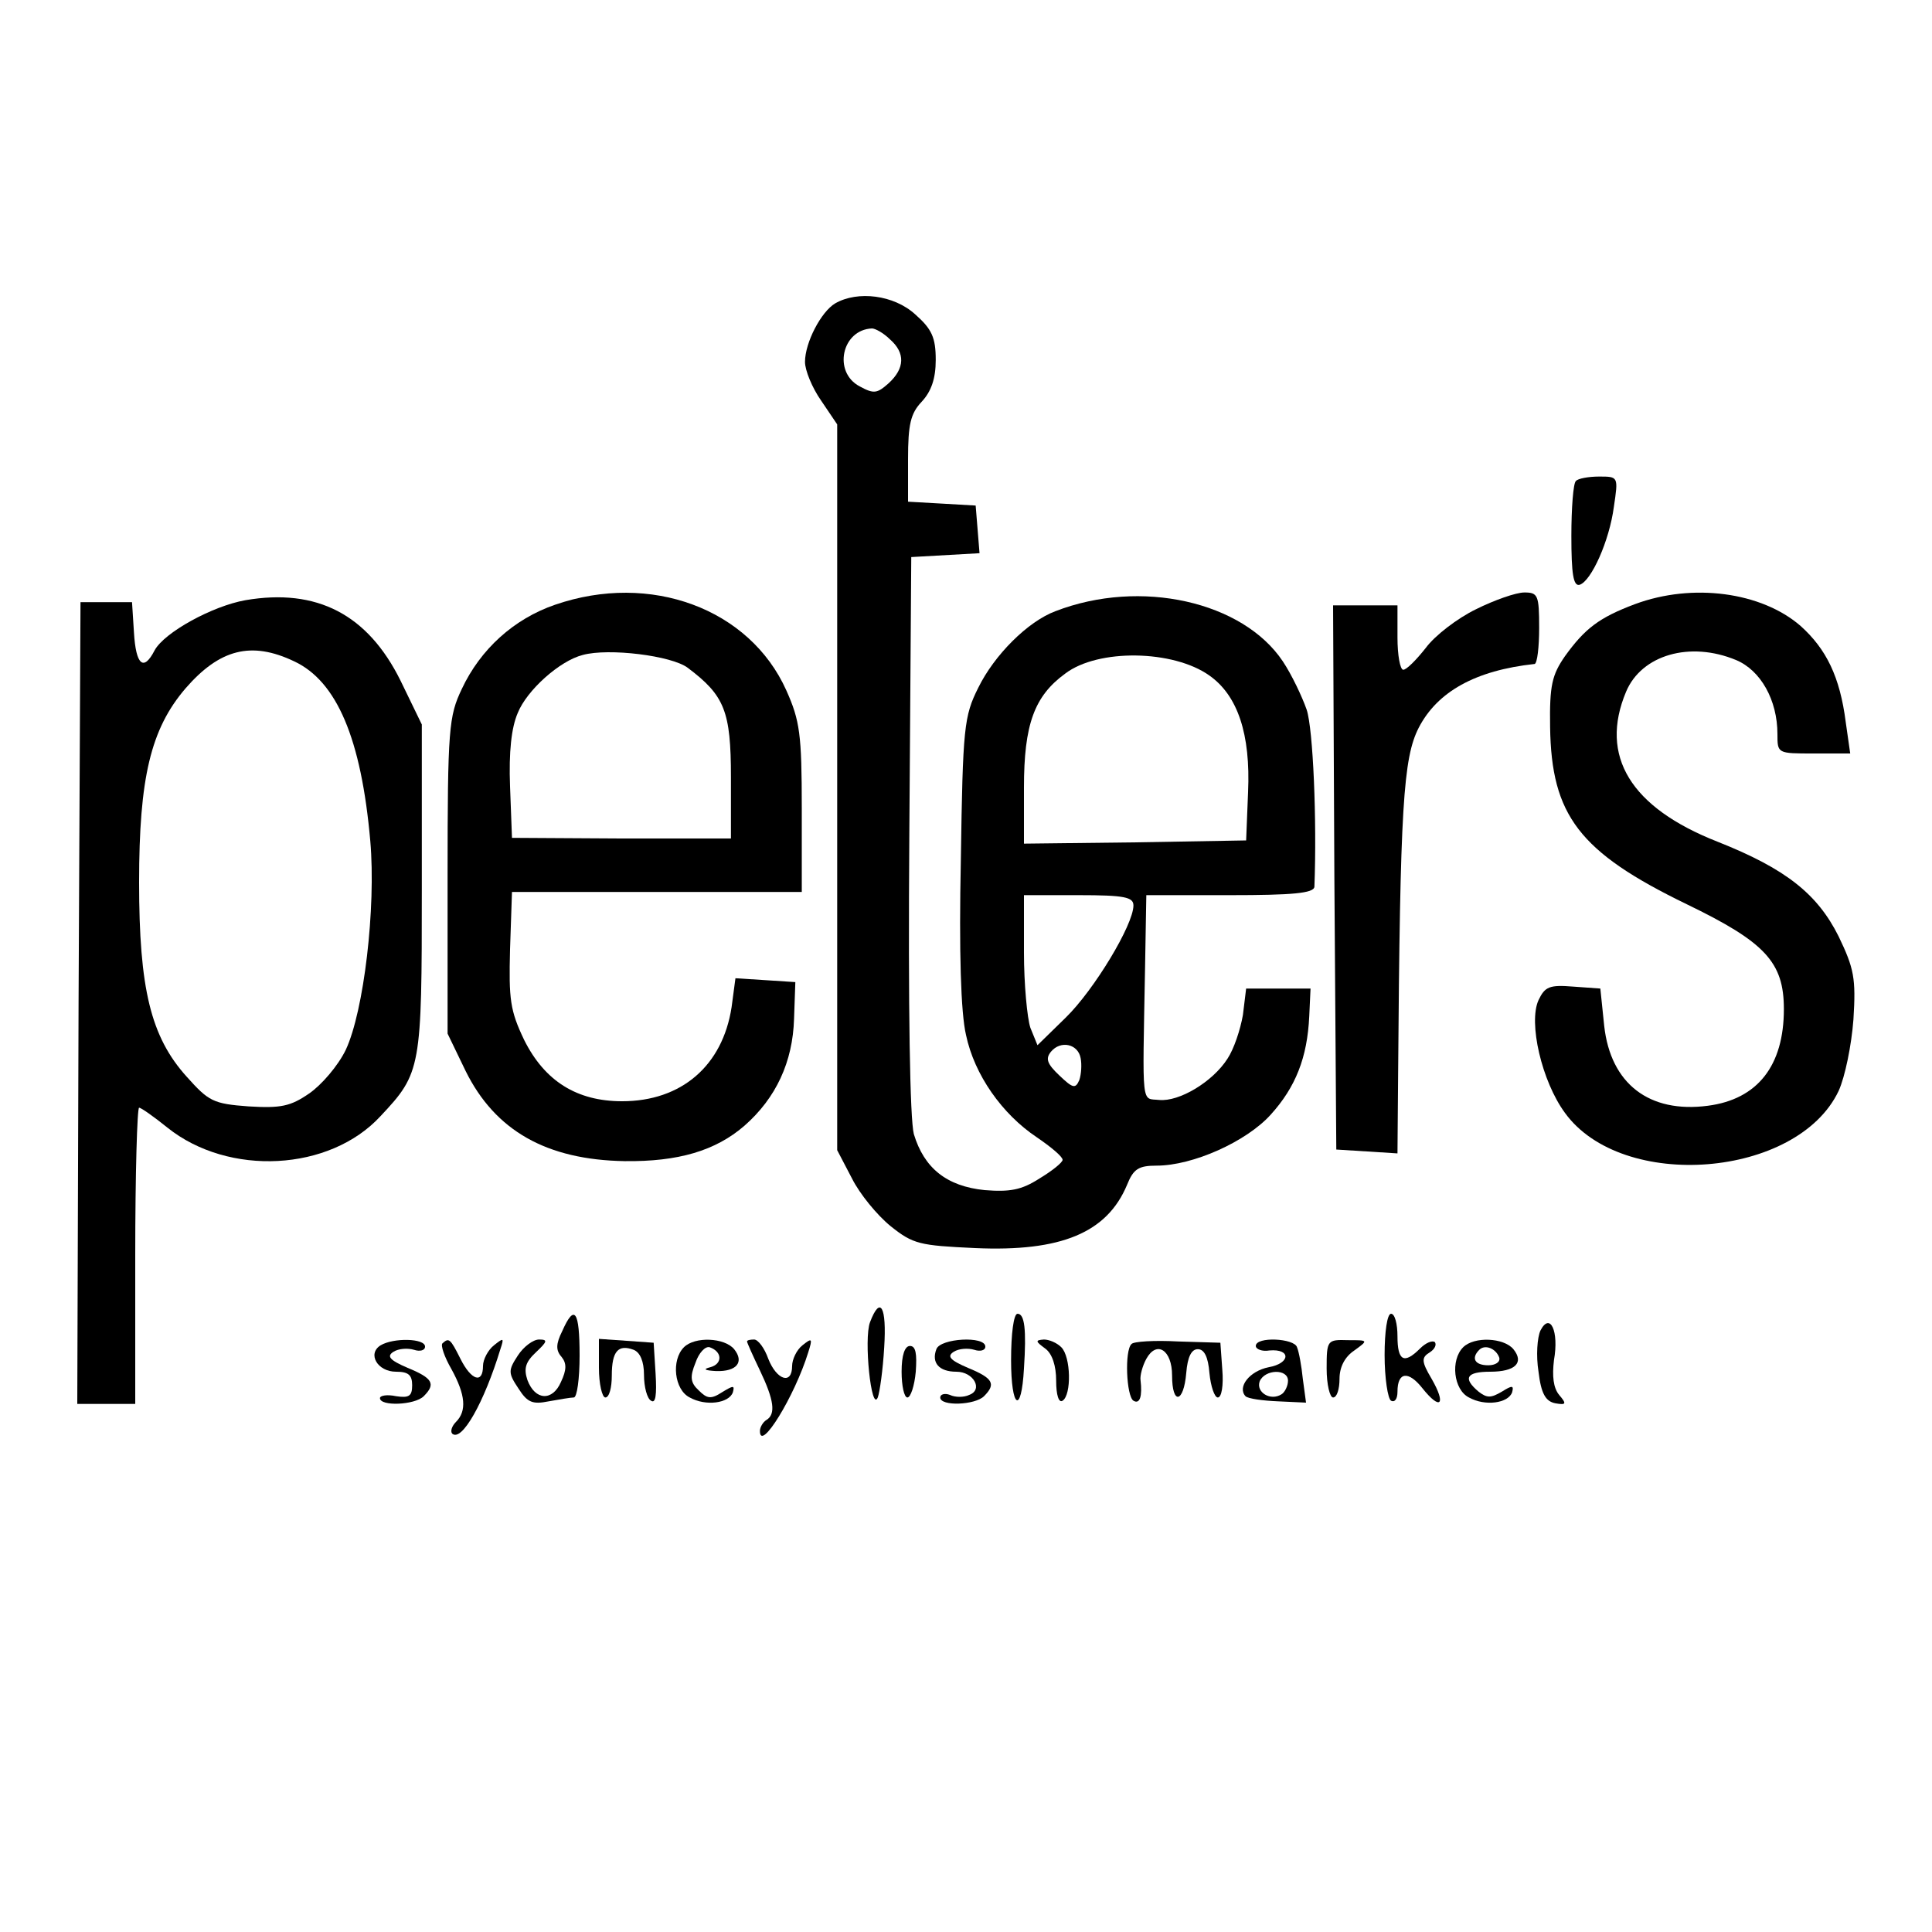 <?xml version="1.0" standalone="no"?>
<!DOCTYPE svg PUBLIC "-//W3C//DTD SVG 20010904//EN"
 "http://www.w3.org/TR/2001/REC-SVG-20010904/DTD/svg10.dtd">
<svg version="1.0" xmlns="http://www.w3.org/2000/svg"
 width="300pt" height="300pt" viewBox="0 0 300 300"
 preserveAspectRatio="xMidYMid meet">
<g transform="translate(0,300) scale(0.1,-0.1)"
fill="#000000" stroke="none">
<path d="M1297 2529 c-22 -13 -47 -61 -47 -91 0 -13 11 -40 25 -60 l25 -37 0
-563 0 -564 23 -44 c12 -24 39 -57 60 -74 35 -28 45 -30 131 -34 134 -6 205
24 236 98 10 25 18 30 46 30 56 0 139 37 177 79 39 43 57 89 60 153 l2 43 -50
0 -50 0 -5 -41 c-4 -23 -14 -53 -24 -68 -23 -36 -75 -67 -106 -64 -28 3 -26
-15 -22 203 l2 115 130 0 c97 0 130 3 131 13 4 103 -2 245 -12 275 -7 20 -23
54 -37 75 -62 93 -221 129 -353 78 -43 -16 -95 -68 -120 -119 -22 -44 -24 -61
-27 -267 -3 -143 0 -238 8 -272 13 -62 56 -123 110 -159 22 -15 40 -30 40 -35
0 -4 -16 -17 -36 -29 -28 -18 -46 -21 -85 -18 -59 6 -94 34 -110 87 -6 23 -9
192 -7 466 l3 430 53 3 53 3 -3 37 -3 37 -52 3 -53 3 0 66 c0 54 4 71 21 89
15 16 22 36 22 65 0 35 -6 48 -32 71 -33 30 -89 37 -124 17z m85 -56 c24 -21
23 -45 -2 -68 -18 -16 -23 -17 -45 -5 -42 22 -28 88 19 90 5 0 18 -7 28 -17z
m496 -522 c44 -31 64 -91 60 -181 l-3 -75 -172 -3 -173 -2 0 87 c0 98 16 142
64 177 51 39 168 37 224 -3z m-118 -357 c0 -30 -61 -131 -105 -174 l-44 -43
-11 27 c-5 15 -10 68 -10 117 l0 89 85 0 c71 0 85 -3 85 -16z m-82 -237 c2
-10 1 -25 -2 -34 -6 -14 -10 -13 -31 7 -19 18 -22 26 -13 37 15 18 42 12 46
-10z"/>
<path d="M2447 2253 c-4 -3 -7 -42 -7 -85 0 -59 3 -79 13 -76 18 6 46 68 53
121 7 47 7 47 -23 47 -16 0 -33 -3 -36 -7z"/>
<path d="M381 2068 c-51 -9 -126 -50 -141 -78 -17 -33 -29 -23 -32 28 l-3 47
-40 0 -40 0 -3 -622 -2 -623 45 0 45 0 0 230 c0 127 3 230 6 230 3 0 23 -14
44 -31 95 -76 252 -68 331 18 63 67 64 74 64 353 l0 255 -33 68 c-51 103 -130
144 -241 125z m76 -95 c66 -31 104 -120 118 -279 9 -104 -10 -264 -38 -324
-12 -25 -38 -55 -57 -68 -29 -20 -44 -23 -94 -20 -55 4 -62 8 -96 46 -56 62
-74 137 -74 302 0 162 18 238 72 301 53 61 102 74 169 42z"/>
<path d="M862 2061 c-64 -22 -116 -69 -145 -131 -20 -42 -22 -61 -22 -290 l0
-245 28 -58 c46 -93 126 -138 247 -140 83 -1 141 16 186 55 49 43 75 99 77
166 l2 57 -46 3 -47 3 -6 -45 c-14 -91 -78 -146 -170 -146 -70 0 -120 31 -152
95 -22 46 -24 63 -22 141 l3 89 225 0 225 0 0 130 c0 115 -3 136 -24 183 -57
127 -211 184 -359 133z m206 -98 c57 -43 67 -67 67 -170 l0 -95 -170 0 -170 1
-3 80 c-2 53 2 91 12 114 14 35 65 81 101 90 40 11 138 -1 163 -20z"/>
<path d="M2292 2054 c-29 -14 -64 -41 -78 -60 -15 -19 -30 -34 -35 -34 -5 0
-9 23 -9 50 l0 50 -50 0 -50 0 2 -422 3 -423 48 -3 47 -3 1 123 c3 416 8 491
32 538 29 56 88 89 180 99 4 1 7 26 7 56 0 51 -2 55 -23 55 -13 0 -47 -12 -75
-26z"/>
<path d="M2539 2062 c-56 -21 -78 -38 -109 -81 -20 -29 -24 -45 -23 -110 2
-137 45 -194 212 -275 122 -59 151 -90 151 -163 0 -88 -41 -140 -118 -150 -91
-12 -151 34 -161 124 l-6 58 -42 3 c-37 3 -44 0 -54 -21 -16 -35 5 -126 41
-175 89 -123 361 -101 425 34 10 22 20 71 23 111 4 64 1 79 -23 129 -33 66
-82 105 -188 147 -135 53 -184 133 -142 233 24 57 99 79 171 49 38 -16 64 -62
64 -115 0 -30 0 -30 56 -30 l57 0 -7 49 c-9 70 -30 113 -70 149 -61 53 -168
67 -257 34z"/>
<path d="M1351 947 c-10 -26 2 -141 12 -117 3 8 8 43 10 78 4 63 -6 81 -22 39z"/>
<path d="M873 933 c-10 -20 -10 -30 -1 -40 8 -10 8 -20 -1 -39 -13 -30 -40
-29 -52 3 -6 18 -3 28 13 43 18 17 19 20 5 20 -9 0 -24 -11 -33 -25 -15 -23
-15 -27 1 -51 14 -22 22 -25 47 -20 17 3 34 6 39 6 5 0 9 29 9 65 0 70 -8 81
-27 38z"/>
<path d="M1570 888 c0 -75 16 -86 20 -13 4 61 1 85 -10 85 -6 0 -10 -31 -10
-72z"/>
<path d="M2150 896 c0 -36 5 -68 10 -71 6 -3 10 3 10 14 0 31 17 33 39 5 28
-35 37 -25 14 15 -16 27 -16 33 -3 41 8 5 11 12 8 16 -4 3 -14 -1 -23 -10 -25
-25 -35 -19 -35 19 0 19 -4 35 -10 35 -6 0 -10 -28 -10 -64z"/>
<path d="M2392 934 c-5 -11 -7 -39 -3 -64 4 -34 11 -46 26 -49 17 -3 18 -1 6
13 -9 11 -11 29 -8 54 8 45 -6 75 -21 46z"/>
<path d="M591 911 c-21 -13 -5 -41 24 -41 19 0 25 -5 25 -21 0 -17 -5 -20 -25
-17 -14 3 -25 1 -25 -3 0 -13 54 -11 68 3 19 19 14 28 -25 44 -28 12 -33 18
-22 25 8 5 22 6 32 3 9 -3 17 -1 17 5 0 13 -49 14 -69 2z"/>
<path d="M687 914 c-3 -3 3 -21 14 -40 22 -40 24 -65 7 -82 -6 -6 -9 -14 -6
-18 15 -14 50 49 75 131 6 18 5 18 -10 6 -9 -7 -17 -22 -17 -32 0 -28 -18 -23
-35 11 -16 32 -18 33 -28 24z"/>
<path d="M930 876 c0 -25 5 -46 10 -46 6 0 10 15 10 34 0 38 10 49 34 40 10
-4 16 -18 16 -39 0 -19 5 -37 11 -40 7 -5 9 9 7 42 l-3 48 -42 3 -43 3 0 -45z"/>
<path d="M1062 908 c-20 -20 -15 -66 9 -78 25 -14 61 -9 67 8 3 11 1 11 -17 0
-17 -11 -23 -10 -36 3 -13 12 -14 21 -5 43 5 15 15 26 22 24 20 -7 20 -26 1
-31 -12 -3 -9 -5 9 -6 32 -1 44 14 28 34 -15 18 -61 20 -78 3z"/>
<path d="M1160 917 c0 -2 9 -22 20 -45 22 -46 25 -68 10 -77 -5 -3 -10 -11
-10 -17 0 -34 54 54 75 122 7 22 6 23 -9 11 -9 -7 -16 -22 -16 -32 0 -30 -24
-22 -37 11 -6 17 -16 30 -22 30 -6 0 -11 -1 -11 -3z"/>
<path d="M1454 905 c-8 -21 4 -35 31 -35 27 0 42 -28 20 -36 -8 -4 -22 -4 -30
0 -8 3 -15 1 -15 -4 0 -14 54 -12 68 2 19 19 14 28 -25 44 -28 12 -33 18 -22
25 8 5 22 6 32 3 9 -3 17 -1 17 5 0 17 -70 13 -76 -4z"/>
<path d="M1623 906 c11 -8 17 -27 17 -50 0 -22 4 -35 10 -31 14 9 13 68 -2 83
-7 7 -19 12 -27 12 -14 -1 -13 -3 2 -14z"/>
<path d="M1757 913 c-11 -10 -8 -81 3 -88 10 -6 14 7 11 32 -1 7 3 22 9 33 16
29 40 14 40 -26 0 -46 18 -43 22 4 2 25 8 37 18 37 10 0 16 -12 18 -37 2 -21
8 -38 13 -38 6 0 9 19 7 43 l-3 42 -66 2 c-36 2 -69 0 -72 -4z"/>
<path d="M1950 910 c0 -5 10 -9 21 -7 34 3 33 -20 -1 -26 -30 -6 -49 -31 -36
-45 4 -4 27 -7 51 -8 l43 -2 -5 37 c-2 20 -6 42 -9 49 -4 14 -64 17 -64 2z
m50 -54 c0 -8 -5 -18 -10 -21 -17 -11 -40 3 -34 20 8 19 44 20 44 1z"/>
<path d="M2060 875 c0 -25 5 -45 10 -45 6 0 10 13 10 29 0 18 8 34 23 44 22
16 22 16 -10 16 -32 1 -33 0 -33 -44z"/>
<path d="M2272 908 c-20 -20 -15 -66 9 -78 25 -14 61 -9 67 8 3 11 0 11 -16 1
-17 -10 -23 -10 -36 0 -25 21 -19 31 18 31 39 0 53 14 36 35 -15 18 -61 20
-78 3z m56 -16 c2 -7 -6 -12 -17 -12 -21 0 -27 11 -14 24 9 9 26 2 31 -12z"/>
<path d="M1400 870 c0 -22 4 -40 9 -40 5 0 11 18 13 40 2 28 0 40 -9 40 -8 0
-13 -14 -13 -40z"/>
</g>
</svg>
